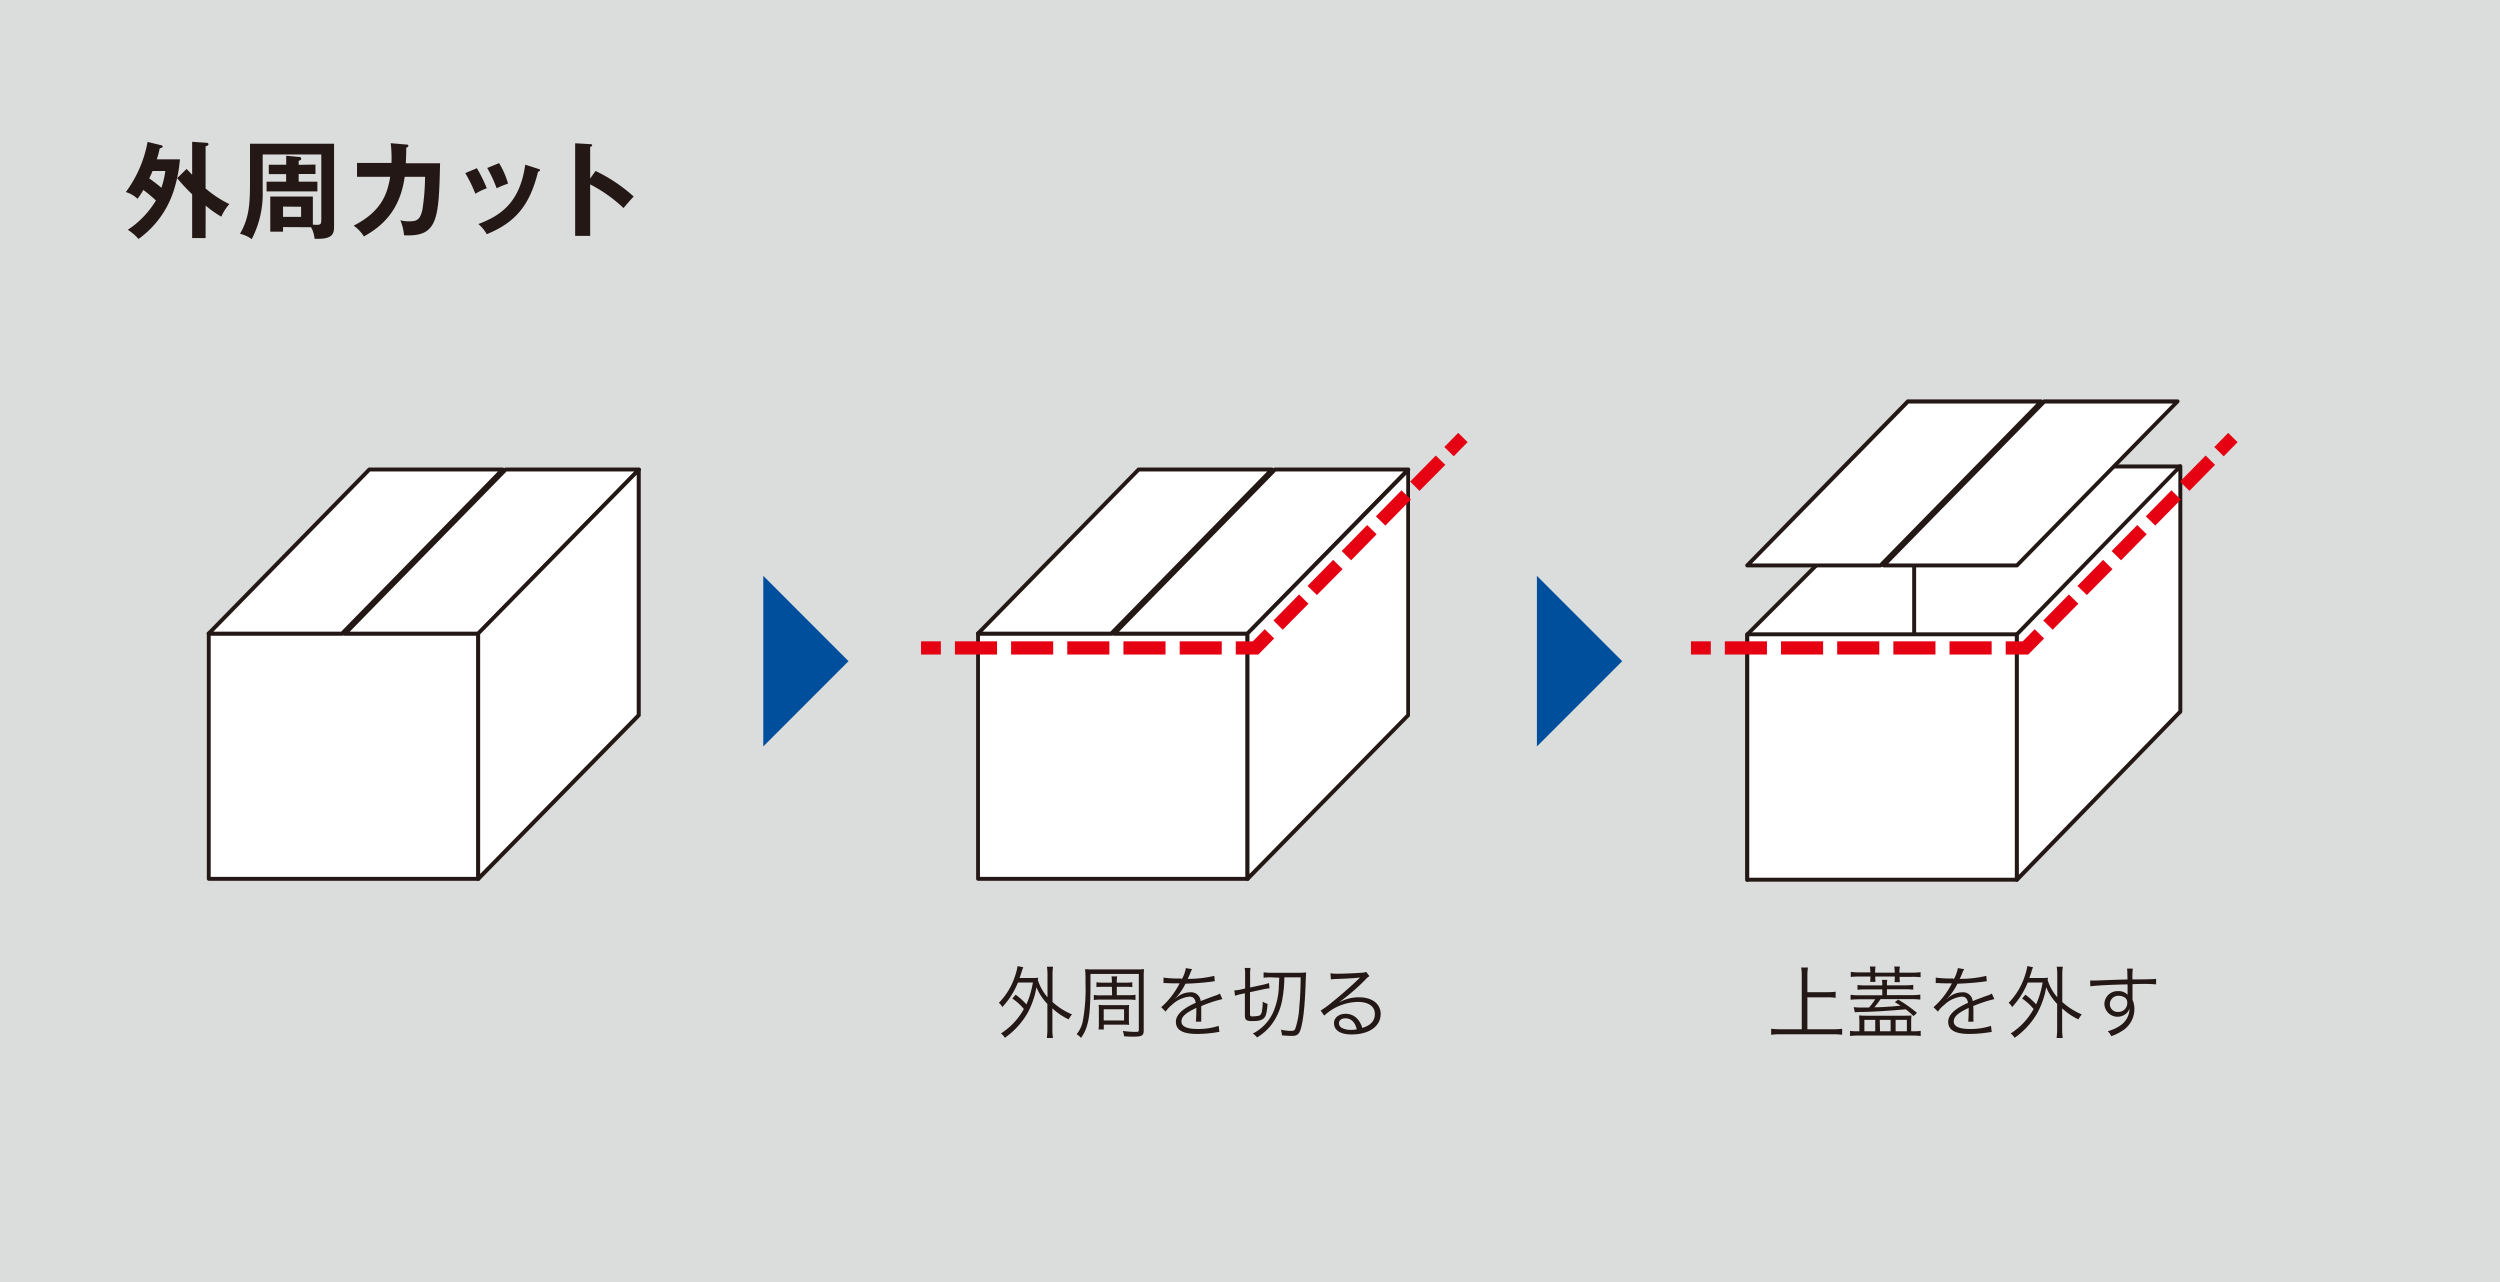 <svg id="レイヤー_1" data-name="レイヤー 1" xmlns="http://www.w3.org/2000/svg" width="640" height="328.26" viewBox="0 0 640 328.26"><defs><style>.cls-1{fill:#dbdcdc;}.cls-2{fill:#fff;}.cls-3{fill:#231815;}.cls-4{fill:#e50012;}.cls-5{fill:#004f9d;}</style></defs><rect class="cls-1" width="640" height="328.26"/><rect class="cls-2" x="489.94" y="119.41" width="68.14" height="62.8"/><path class="cls-3" d="M558.08,182.72H489.94a.51.51,0,0,1-.51-.51v-62.8a.5.5,0,0,1,.51-.5h68.14a.5.5,0,0,1,.51.5v62.8A.51.51,0,0,1,558.08,182.72Zm-67.63-1h67.13V119.92H490.45Z"/><polygon class="cls-2" points="447.3 225.22 490.03 182.44 490.03 119.64 447.3 162.42 447.3 225.22"/><path class="cls-3" d="M447.3,225.73a.45.45,0,0,1-.2,0,.49.49,0,0,1-.31-.46V162.42a.47.47,0,0,1,.15-.35l42.73-42.79a.49.49,0,0,1,.55-.11.5.5,0,0,1,.31.47v62.8a.54.54,0,0,1-.14.36l-42.74,42.78A.47.47,0,0,1,447.3,225.73Zm.5-63.1V224l41.72-41.77V120.86Z"/><rect class="cls-2" x="447.3" y="162.39" width="69.03" height="62.8"/><path class="cls-3" d="M516.33,225.7h-69a.51.51,0,0,1-.51-.51v-62.8a.51.51,0,0,1,.51-.51h69a.51.51,0,0,1,.51.51v62.8A.51.51,0,0,1,516.33,225.7Zm-68.52-1h68V162.89h-68Z"/><polygon class="cls-2" points="516.32 225.19 558.16 182.11 558.16 119.31 516.32 162.39 516.32 225.19"/><path class="cls-3" d="M516.32,225.7a.65.65,0,0,1-.19,0,.5.5,0,0,1-.31-.47v-62.8A.54.54,0,0,1,516,162L557.8,119a.51.51,0,0,1,.56-.11.49.49,0,0,1,.31.47v62.8a.5.5,0,0,1-.14.35l-41.84,43.08A.52.52,0,0,1,516.32,225.7Zm.51-63.11v61.35l40.83-42V120.56Z"/><path class="cls-3" d="M41.22,37.17c.13,0,.43.16.43.35s-.22.35-.76.46a24.83,24.83,0,0,1-.75,2.81h5.92a35.67,35.67,0,0,1-1.46,7.6,24.4,24.4,0,0,1-9.14,12.79,12.14,12.14,0,0,0-2.74-2.35,23.37,23.37,0,0,0,7.2-7.52,40.47,40.47,0,0,0-3.22-2.68,27,27,0,0,1-1.49,2.27,7.36,7.36,0,0,0-3-1.73,30.84,30.84,0,0,0,5.57-12.84Zm-2.17,6.6c-.24.65-.59,1.35-.84,1.91a37.92,37.92,0,0,1,3.11,2.39,22.25,22.25,0,0,0,1-4.3ZM52.63,60.94H49.19V49.74a50.12,50.12,0,0,1-3.84-4.13l2.41-2.36c.35.35.46.46,1.43,1.49V36.3l3.62.25c.2,0,.55.05.55.38s-.3.4-.73.53V48.25a28.57,28.57,0,0,0,6.08,4,12.45,12.45,0,0,0-2.06,3.22,27,27,0,0,1-4-2.84Z"/><path class="cls-3" d="M72.46,58.13v1.18H69.19v-9h10.9V57.5a8.09,8.09,0,0,0,1,.06c1.16,0,1.16-.36,1.16-1.63V39.55h-15V49a25.11,25.11,0,0,1-2.81,12.22,8.18,8.18,0,0,0-3-1.37C64,55.42,64,51.64,64,45.39v-8.6H85.52v21c0,1.75,0,3.59-5,3.32a7.28,7.28,0,0,0-.89-2.94Zm8.3-16v2.41h-4.3V46.5h4.79V49h-13V46.5h5V44.58H68.81V42.17h4.46v-2.3l3.19.3c.41,0,.65.13.65.43s-.13.33-.65.6v1Zm-8.3,10.76v2.63h4.62V52.93Z"/><path class="cls-3" d="M104,37c.35,0,.54.06.54.3s-.16.41-.54.49c0,.67,0,1.7-.11,4h8.77c-.33,14.38-.57,18.9-9.23,18.44a12.58,12.58,0,0,0-.94-3.84,8.24,8.24,0,0,0,2.22.27c2,0,2.86-.38,3.43-3a56.21,56.21,0,0,0,.67-8.4h-5.21c-1.27,9.21-6.41,13-10.44,15.27a9.51,9.51,0,0,0-2.62-2.76c7.24-3.7,8.65-8.27,9.35-12.51H91.4V41.71h8.82a34.84,34.84,0,0,0-.19-5.05Z"/><path class="cls-3" d="M122.08,43.06a37,37,0,0,1,2.54,5.14,13.74,13.74,0,0,0-2.92,1.41,36.69,36.69,0,0,0-2.59-5.3Zm15.69.16c.27.09.48.14.48.36s-.35.35-.51.37c-2.09,8.47-5.63,12.93-13.12,16a9.65,9.65,0,0,0-2.16-2.59c5.63-2.14,10.63-5.39,12-15.2Zm-10-1.46A21.28,21.28,0,0,1,130.06,47a27.84,27.84,0,0,0-2.92,1.19A34.06,34.06,0,0,0,124.73,43Z"/><path class="cls-3" d="M152.46,43.77a40.5,40.5,0,0,1,9.76,6.54c-1.05,1.11-1.43,1.57-2.6,2.95a37.16,37.16,0,0,0-8.54-6.06V60.39h-3.84V36.68l3.84.22c.27,0,.51.05.51.29s-.35.38-.51.41v8.11Z"/><path class="cls-3" d="M260,254.64a17.28,17.28,0,0,1,2.76,2.48,23.25,23.25,0,0,0,1.66-5.6H260.6a20.42,20.42,0,0,1-4,6.29,3.43,3.43,0,0,0-.89-1.08,17.56,17.56,0,0,0,4.14-6.87,14.4,14.4,0,0,0,.65-2.54l1.46.29a8.38,8.38,0,0,0-.41,1.15c-.16.53-.26.83-.55,1.61h3.17a13.53,13.53,0,0,0,1.6-.07c0,.27-.06.35-.08.57a12.2,12.2,0,0,0,2.47,4.42v-5.7a13.88,13.88,0,0,0-.14-2.1h1.56a13.7,13.7,0,0,0-.14,2.1v6.92a17.34,17.34,0,0,0,5,3.18,5.48,5.48,0,0,0-.85,1.28,15.76,15.76,0,0,1-4.18-2.84v5.11a17.22,17.22,0,0,0,.14,2.48h-1.56a17.78,17.78,0,0,0,.14-2.48V257a13.41,13.41,0,0,1-2.8-4.28,21.09,21.09,0,0,1-2.41,6.85,20,20,0,0,1-5.68,6.11,3.79,3.79,0,0,0-1-1.12,17.22,17.22,0,0,0,5.86-6.26,14,14,0,0,0-2.94-2.68Z"/><path class="cls-3" d="M279.16,251.92c0,5.5-.22,8.3-.81,10.37a9.68,9.68,0,0,1-1.62,3.41,4.1,4.1,0,0,0-1.11-.93,7.88,7.88,0,0,0,1.56-3.27,45.92,45.92,0,0,0,.71-9.88,34.77,34.77,0,0,0-.1-3.53,15.55,15.55,0,0,0,1.94.08h11.14a15.51,15.51,0,0,0,2-.08,18.86,18.86,0,0,0-.08,2v13.71c0,1.32-.44,1.58-2.62,1.58-.58,0-1.39,0-2.41-.1a6.4,6.4,0,0,0-.32-1.36,24.73,24.73,0,0,0,3,.24c1,0,1.1,0,1.1-.58V249.33H279.16Zm5.48.7h-2.21a13,13,0,0,0-1.74.08v-1.24a11.69,11.69,0,0,0,1.76.1h2.19a7.92,7.92,0,0,0-.1-1.6H286a8.29,8.29,0,0,0-.1,1.6h2.27a11.44,11.44,0,0,0,1.7-.1v1.24a12.83,12.83,0,0,0-1.7-.08h-2.27v2.15h2.94a9.17,9.17,0,0,0,1.84-.11V256a12,12,0,0,0-1.82-.1h-7a12.17,12.17,0,0,0-1.84.1v-1.3a9.28,9.28,0,0,0,1.86.11h2.82Zm4.36,8.43a10.67,10.67,0,0,0,.06,1.32,12.71,12.71,0,0,0-1.54-.06h-4.95v1.24h-1.34a10.8,10.8,0,0,0,.08-1.55v-3.42a10.9,10.9,0,0,0-.06-1.32c.51,0,.82.06,1.5.06h4.75a11.15,11.15,0,0,0,1.56-.06,11,11,0,0,0-.06,1.34Zm-6.45.19h5.21v-2.86h-5.21Z"/><path class="cls-3" d="M302.58,250.61a8.53,8.53,0,0,0,1-2.78l1.62.28a4.58,4.58,0,0,0-.52,1.1c-.27.65-.53,1.2-.63,1.38l.42,0a28.65,28.65,0,0,0,6.39-.77l.12,1.38a6.6,6.6,0,0,0-.81.1c-2.11.28-4.24.44-6.69.53a15.5,15.5,0,0,1-1.83,2.88c-.2.24-.6.71-.68.77l-.27.2a0,0,0,0,1,0,0v0l0,.06c.73-.57.73-.57.93-.71a5.41,5.41,0,0,1,3.07-1,2.45,2.45,0,0,1,2.67,2.25c1.48-.59,2.64-1,3.53-1.34a4.54,4.54,0,0,0,1.38-.59l.65,1.42a32.93,32.93,0,0,0-5.41,1.79c0,.52,0,.73,0,1.23,0,.26,0,.71,0,1.12s0,.73,0,.91a4.53,4.53,0,0,0,0,.73l-1.38,0c.06-.45.12-1.68.12-2.92a5.54,5.54,0,0,0,0-.61c-2.76,1.3-3.81,2.25-3.81,3.47s1.25,1.93,4.11,1.93a16.91,16.91,0,0,0,5.42-.8l.18,1.57c-.3,0-.4,0-.81.1a31.91,31.91,0,0,1-4.93.4c-3.63,0-5.39-1-5.39-3.12,0-1.12.69-2.17,2.07-3.2a15.29,15.29,0,0,1,3-1.63c-.16-1.11-.65-1.6-1.6-1.6a7.64,7.64,0,0,0-4.53,2.15,6.8,6.8,0,0,0-1.56,1.69l-1.14-1.14a20.18,20.18,0,0,0,4.55-5.8l.18-.3a2.22,2.22,0,0,1-.38,0c-.33,0-2.24,0-3-.07h-.32a2.38,2.38,0,0,0-.44,0l0-1.4a28.5,28.5,0,0,0,4.33.22Z"/><path class="cls-3" d="M317.74,254.48c-.57.12-1,.25-1.58.43l-.17-1.38h.13a9.18,9.18,0,0,0,1.46-.2l1.17-.27v-3.42a11.08,11.08,0,0,0-.1-1.85h1.48a10.05,10.05,0,0,0-.1,1.82v3.19l3.3-.71a11.13,11.13,0,0,0,1.53-.43L325,253a12.76,12.76,0,0,0-1.54.25L320,254v5.61c0,.47.14.59.65.59a11.19,11.19,0,0,0,1.38-.12c.65-.1.89-.43,1.05-1.36a17.13,17.13,0,0,0,.19-2.29,4.41,4.41,0,0,0,1.23.55c-.18,2.29-.42,3.22-1,3.73s-1.4.69-3,.69c-1.44,0-1.81-.31-1.81-1.46v-5.66Zm7.64-4.28a13.58,13.58,0,0,0-1.9.1v-1.39a14.13,14.13,0,0,0,2.21.12h6.79a17.34,17.34,0,0,0,1.89-.08c-.06.93-.06.93-.12,2.53-.19,5.78-.59,9.72-1.26,11.92-.41,1.37-.93,1.79-2.27,1.79-.63,0-1.68-.06-2.54-.14a5.49,5.49,0,0,0-.28-1.44,14.09,14.09,0,0,0,2.61.3c.61,0,.86-.12,1.06-.49a20.33,20.33,0,0,0,1.05-5.65c.21-2.15.31-4.12.35-7.57h-4.18a31.23,31.23,0,0,1-.47,5.32,15,15,0,0,1-2.84,6.81,13.27,13.27,0,0,1-3.68,3.26,4,4,0,0,0-1.08-1,11.27,11.27,0,0,0,5.31-5.68,18.16,18.16,0,0,0,1.34-6c0-.28.06-1.16.12-2.62Z"/><path class="cls-3" d="M340.6,249.15a9.57,9.57,0,0,0,1.91.12c1.68,0,4.38-.12,6.21-.26a2,2,0,0,0,1-.23l.85,1.12a3.74,3.74,0,0,0-1,.85,51.74,51.74,0,0,1-6.67,5.76l0,.06a10.28,10.28,0,0,1,5-1.26c3.38,0,5.55,1.67,5.55,4.26,0,3.16-2.94,5.25-7.44,5.25-2.86,0-4.5-1.05-4.5-2.91,0-1.37,1.25-2.38,2.94-2.38a4.06,4.06,0,0,1,3.34,1.67,5.75,5.75,0,0,1,.94,1.94c2.13-.59,3.24-1.82,3.24-3.55,0-1.95-1.62-3.1-4.36-3.1A13,13,0,0,0,339,260l-.91-1.3a22.66,22.66,0,0,0,2.84-2.07c2.17-1.72,5.37-4.54,6.77-5.92l.29-.28.08-.09.08-.08,0,0-.18,0c-.65.12-3.09.27-6.17.37a9.81,9.81,0,0,0-1.09.1Zm3.82,11.54c-1,0-1.65.49-1.65,1.25a1.39,1.39,0,0,0,.82,1.24,5.07,5.07,0,0,0,2.27.47,7.44,7.44,0,0,0,1.48-.14C346.89,261.66,345.88,260.69,344.42,260.69Z"/><path class="cls-3" d="M462.69,263.49h6.63a18.08,18.08,0,0,0,2.27-.13v1.54a16.33,16.33,0,0,0-2.27-.13H455.81a18.14,18.14,0,0,0-2.39.13v-1.54a19.22,19.22,0,0,0,2.39.13h5.44V249.8a13.1,13.1,0,0,0-.15-2.11h1.73a14.2,14.2,0,0,0-.14,2.11V254h5.13a15,15,0,0,0,2.1-.13v1.57a13.93,13.93,0,0,0-2.1-.13h-5.13Z"/><path class="cls-3" d="M476,261.46a13.48,13.48,0,0,0-.08-1.52,17.18,17.18,0,0,0,1.82.08h9.76c.67,0,1.18,0,1.85-.06a11.26,11.26,0,0,0-.09,1.5V264h.8a8.89,8.89,0,0,0,1.64-.1v1.32a17.26,17.26,0,0,0-2.17-.12H475.66a16.4,16.4,0,0,0-2.05.12v-1.32a9.69,9.69,0,0,0,1.66.1H476Zm13.3-6.71a14.7,14.7,0,0,0,2.3-.13v1.28a18.51,18.51,0,0,0-2.27-.12h-7.91a22.73,22.73,0,0,1-1.58,2.09c1.94,0,4.62-.21,6.71-.41-.43-.28-.71-.44-1.48-.91l.87-.65a34.78,34.78,0,0,1,4.8,3.39l-.87.83a24.35,24.35,0,0,0-2-1.74c-4.27.38-7.78.6-10.7.67-1.3,0-1.75.05-2.33.1l-.29-1.32a15.89,15.89,0,0,0,1.91.1l2,0a15,15,0,0,0,1.59-2.11H476a18.4,18.4,0,0,0-2.25.12v-1.28a14.53,14.53,0,0,0,2.27.13h5.84v-1.5h-4.19a14.71,14.71,0,0,0-2.15.1v-1.24a14.3,14.3,0,0,0,2.15.12h4.19V252a6.89,6.89,0,0,0-.08-1.16h1.36a7.14,7.14,0,0,0-.08,1.18v.22h4.54a14.82,14.82,0,0,0,2.19-.12v1.24a15.42,15.42,0,0,0-2.19-.1h-4.54v1.5Zm-10.5-6a7.45,7.45,0,0,0-.12-1.32h1.46a7.19,7.19,0,0,0-.1,1.3V249h5v-.27a6.74,6.74,0,0,0-.13-1.3h1.46a8.1,8.1,0,0,0-.12,1.32V249h3.13a15.17,15.17,0,0,0,2.29-.13v1.3a17.55,17.55,0,0,0-2.27-.1H486.3v.14a8,8,0,0,0,.08,1.22H485a8,8,0,0,0,.07-1.22V250h-5v.14a7,7,0,0,0,.06,1.22h-1.38a8.33,8.33,0,0,0,.08-1.22V250h-2.78a17.21,17.21,0,0,0-2.25.1v-1.3a15.05,15.05,0,0,0,2.27.13h2.76ZM477.28,264h2.78v-2.92h-2.78Zm4,0H484v-2.92h-2.78Zm4,0h2.88v-2.92h-2.88Z"/><path class="cls-3" d="M500.21,250.61a8.53,8.53,0,0,0,1-2.78l1.62.28a4.85,4.85,0,0,0-.53,1.1c-.26.65-.52,1.2-.62,1.38l.42,0a28.74,28.74,0,0,0,6.39-.77l.12,1.38a6.6,6.6,0,0,0-.81.1c-2.11.28-4.24.44-6.69.53a15.5,15.5,0,0,1-1.83,2.88c-.2.24-.61.71-.69.77l-.26.2a0,0,0,0,1,0,0v0l0,.06c.73-.57.73-.57.93-.71a5.41,5.41,0,0,1,3.07-1,2.45,2.45,0,0,1,2.67,2.25c1.48-.59,2.64-1,3.53-1.34a4.54,4.54,0,0,0,1.38-.59l.65,1.42a33,33,0,0,0-5.42,1.79,10.29,10.29,0,0,1,.05,1.23c0,.26,0,.71,0,1.12s0,.73,0,.91a3.64,3.64,0,0,0,.05.73l-1.38,0c.06-.45.12-1.68.12-2.92a5.54,5.54,0,0,0,0-.61c-2.76,1.3-3.82,2.25-3.82,3.47s1.26,1.93,4.12,1.93a16.8,16.8,0,0,0,5.41-.8l.19,1.57a7.69,7.69,0,0,0-.81.1,31.91,31.91,0,0,1-4.93.4c-3.63,0-5.4-1-5.4-3.12,0-1.12.69-2.17,2.07-3.2a15.73,15.73,0,0,1,3-1.63c-.17-1.11-.65-1.6-1.61-1.6a7.62,7.62,0,0,0-4.52,2.15,6.61,6.61,0,0,0-1.56,1.69l-1.14-1.14a20.18,20.18,0,0,0,4.55-5.8l.18-.3a2.34,2.34,0,0,1-.39,0c-.32,0-2.23,0-3-.07H496a2.43,2.43,0,0,0-.45,0l0-1.4a28.76,28.76,0,0,0,4.34.22Z"/><path class="cls-3" d="M518.49,254.64a17.28,17.28,0,0,1,2.76,2.48,23.25,23.25,0,0,0,1.66-5.6H519.1a20.42,20.42,0,0,1-4,6.29,3.43,3.43,0,0,0-.89-1.08,17.68,17.68,0,0,0,4.14-6.87,14.4,14.4,0,0,0,.65-2.54l1.46.29a7.23,7.23,0,0,0-.41,1.15c-.16.53-.26.83-.55,1.61h3.17a13.53,13.53,0,0,0,1.6-.07c0,.27-.06.35-.08.57a12.2,12.2,0,0,0,2.47,4.42v-5.7a13.88,13.88,0,0,0-.14-2.1h1.56a13.7,13.7,0,0,0-.14,2.1v6.92a17.34,17.34,0,0,0,5,3.18,5.48,5.48,0,0,0-.85,1.28,15.76,15.76,0,0,1-4.18-2.84v5.11a17.22,17.22,0,0,0,.14,2.48h-1.56a17.78,17.78,0,0,0,.14-2.48V257a13.41,13.41,0,0,1-2.8-4.28,21.09,21.09,0,0,1-2.41,6.85,20,20,0,0,1-5.68,6.11,3.79,3.79,0,0,0-1-1.12,17.22,17.22,0,0,0,5.86-6.26,14,14,0,0,0-2.94-2.68Z"/><path class="cls-3" d="M544.6,249.15a7,7,0,0,0-.08-1.18H546a17.13,17.13,0,0,0-.1,2.54v.22c3.83,0,5.39-.06,6.06-.14V252a35.28,35.28,0,0,0-3.87-.11c-.3,0-.53,0-2.17.05v4a5.92,5.92,0,0,1,.48,2.4,6.53,6.53,0,0,1-2.71,5.29,13,13,0,0,1-3.21,1.64,4.33,4.33,0,0,0-.89-1.28,10.25,10.25,0,0,0,3.29-1.52,5.24,5.24,0,0,0,2.27-4.28,3.09,3.09,0,0,1-.55,1,3.39,3.39,0,0,1-5.88-2.11,3.37,3.37,0,0,1,3.59-3.35,3.1,3.1,0,0,1,2.35.92c0-.29,0-.37,0-1.12,0-.08,0-.28,0-.53v-1c-4.07.08-8.17.28-9.53.5l-.06-1.48c.36,0,.51,0,.81,0,.59,0,.59,0,3.85-.12,1.95-.08,3.53-.12,4.91-.16Zm-.87,6.1a2.63,2.63,0,0,0-1.36-.32,2.14,2.14,0,0,0-2.25,2.13,2,2,0,0,0,2.09,2,2.28,2.28,0,0,0,2.37-2.4A1.47,1.47,0,0,0,543.73,255.25Z"/><rect class="cls-2" x="53.43" y="162.17" width="69.03" height="62.8"/><path class="cls-3" d="M122.46,225.48h-69a.51.51,0,0,1-.51-.51v-62.8a.51.51,0,0,1,.51-.51h69a.51.51,0,0,1,.51.51V225A.51.51,0,0,1,122.46,225.48Zm-68.52-1h68V162.68h-68Z"/><polygon class="cls-2" points="128.66 120.22 94.54 120.22 53.42 162.2 87.54 162.2 128.66 120.22"/><path class="cls-3" d="M87.54,162.7H53.42a.5.5,0,0,1-.36-.86l41.12-42a.51.51,0,0,1,.36-.15h34.12a.5.5,0,0,1,.47.31.51.51,0,0,1-.1.55l-41.13,42A.48.48,0,0,1,87.54,162.7Zm-32.91-1h32.7l40.13-41H94.76Z"/><polygon class="cls-2" points="163.58 120.22 129.46 120.22 88.33 162.2 122.45 162.2 163.58 120.22"/><path class="cls-3" d="M122.45,162.7H88.33a.5.5,0,0,1-.46-.31.51.51,0,0,1,.1-.55l41.12-42a.51.51,0,0,1,.37-.15h34.12a.51.51,0,0,1,.47.31.53.53,0,0,1-.11.55l-41.12,42A.51.51,0,0,1,122.45,162.7Zm-32.91-1h32.7l40.13-41h-32.7Z"/><polygon class="cls-2" points="122.42 224.97 163.52 183.08 163.52 120.28 122.42 162.17 122.42 224.97"/><path class="cls-3" d="M122.42,225.48a.41.41,0,0,1-.19,0,.5.5,0,0,1-.32-.47v-62.8a.5.5,0,0,1,.14-.35l41.11-41.9a.49.49,0,0,1,.55-.11.5.5,0,0,1,.32.47v62.8a.51.51,0,0,1-.15.35l-41.1,41.9A.51.51,0,0,1,122.42,225.48Zm.5-63.1v61.35L163,182.87V121.52Z"/><rect class="cls-2" x="250.37" y="162.17" width="69.03" height="62.8"/><path class="cls-3" d="M319.4,225.48h-69a.51.51,0,0,1-.51-.51v-62.8a.51.51,0,0,1,.51-.51h69a.51.51,0,0,1,.51.51V225A.51.51,0,0,1,319.4,225.48Zm-68.53-1h68V162.68h-68Z"/><polygon class="cls-2" points="325.6 120.22 291.48 120.22 250.36 162.2 284.48 162.2 325.6 120.22"/><path class="cls-3" d="M284.48,162.7H250.36a.5.5,0,0,1-.47-.31.51.51,0,0,1,.1-.55l41.13-42a.48.48,0,0,1,.36-.15H325.6a.51.51,0,0,1,.47.31.49.49,0,0,1-.11.55l-41.12,42A.51.51,0,0,1,284.48,162.7Zm-32.92-1h32.7l40.13-41h-32.7Z"/><polygon class="cls-2" points="360.51 120.22 326.39 120.22 285.27 162.2 319.39 162.2 360.51 120.22"/><path class="cls-3" d="M319.39,162.7H285.27a.51.51,0,0,1-.47-.31.5.5,0,0,1,.11-.55l41.12-42a.51.51,0,0,1,.36-.15h34.12a.5.5,0,0,1,.47.31.51.51,0,0,1-.1.55l-41.13,42A.48.48,0,0,1,319.39,162.7Zm-32.91-1h32.7l40.13-41h-32.7Z"/><polygon class="cls-2" points="319.35 224.97 360.45 183.08 360.45 120.28 319.35 162.17 319.35 224.97"/><path class="cls-3" d="M319.35,225.48a.43.43,0,0,1-.19,0,.5.5,0,0,1-.31-.47v-62.8a.5.5,0,0,1,.14-.35l41.1-41.9a.51.51,0,0,1,.56-.11.49.49,0,0,1,.31.47v62.8a.5.5,0,0,1-.14.35l-41.1,41.9A.51.51,0,0,1,319.35,225.48Zm.51-63.1v61.35L360,182.87V121.52Z"/><polygon class="cls-2" points="522.54 102.77 488.42 102.77 447.29 144.74 481.41 144.74 522.54 102.77"/><path class="cls-3" d="M481.41,145.25H447.29a.49.49,0,0,1-.46-.31.5.5,0,0,1,.1-.55l41.12-42a.56.56,0,0,1,.37-.15h34.12a.5.5,0,0,1,.46.31.5.5,0,0,1-.1.55l-41.12,42A.56.56,0,0,1,481.41,145.25Zm-32.91-1h32.7l40.13-40.95h-32.7Z"/><polygon class="cls-2" points="557.45 102.77 523.33 102.77 482.21 144.74 516.33 144.74 557.45 102.77"/><path class="cls-3" d="M516.33,145.25H482.21a.51.51,0,0,1-.37-.86l41.13-42a.51.51,0,0,1,.36-.15h34.12a.51.51,0,0,1,.47.31.51.51,0,0,1-.11.55l-41.12,42A.55.55,0,0,1,516.33,145.25Zm-32.92-1h32.7l40.13-40.95h-32.7Z"/><rect class="cls-4" x="370.18" y="112.09" width="5.07" height="3.38" transform="translate(30.14 299.54) rotate(-45.44)"/><path class="cls-4" d="M328.38,161.22,326,158.85l6.56-6.67,2.41,2.37Zm8.75-8.89L334.72,150l6.57-6.67,2.41,2.37Zm8.76-8.89-2.41-2.37L350,134.4l2.41,2.38Zm8.75-8.89-2.41-2.37,6.56-6.67,2.41,2.38Zm8.75-8.89L361,123.29l6.56-6.67L370,119Z"/><polygon class="cls-4" points="322.14 167.56 316.36 167.56 316.36 164.18 320.72 164.18 323.78 161.07 326.19 163.44 322.14 167.56"/><path class="cls-4" d="M312.76,167.56H302v-3.38h10.78Zm-14.38,0H287.6v-3.38h10.78Zm-14.38,0H273.22v-3.38H284Zm-14.38,0H258.84v-3.38h10.78Zm-14.38,0H244.46v-3.38h10.78Z"/><rect class="cls-4" x="235.79" y="164.18" width="5.07" height="3.38"/><rect class="cls-4" x="567.28" y="112.09" width="5.07" height="3.38" transform="translate(88.96 439.99) rotate(-45.44)"/><path class="cls-4" d="M525.48,161.22l-2.41-2.37,6.57-6.67,2.41,2.37Zm8.75-8.89L531.82,150l6.57-6.67,2.41,2.37Zm8.76-8.89-2.41-2.37,6.56-6.67,2.41,2.38Zm8.75-8.89-2.41-2.37,6.56-6.67,2.41,2.38Zm8.75-8.89-2.41-2.37,6.56-6.67,2.41,2.38Z"/><polygon class="cls-4" points="519.24 167.56 513.46 167.56 513.46 164.18 517.82 164.18 520.88 161.07 523.29 163.44 519.24 167.56"/><path class="cls-4" d="M509.86,167.56H499.08v-3.38h10.78Zm-14.38,0H484.7v-3.38h10.78Zm-14.38,0H470.32v-3.38H481.1Zm-14.38,0H455.94v-3.38h10.78Zm-14.38,0H441.56v-3.38h10.78Z"/><rect class="cls-4" x="432.89" y="164.18" width="5.07" height="3.38"/><polygon class="cls-5" points="195.4 147.42 195.4 191.09 217.22 169.26 195.4 147.42"/><polygon class="cls-5" points="393.45 147.42 393.45 191.09 415.28 169.26 393.45 147.42"/></svg>
